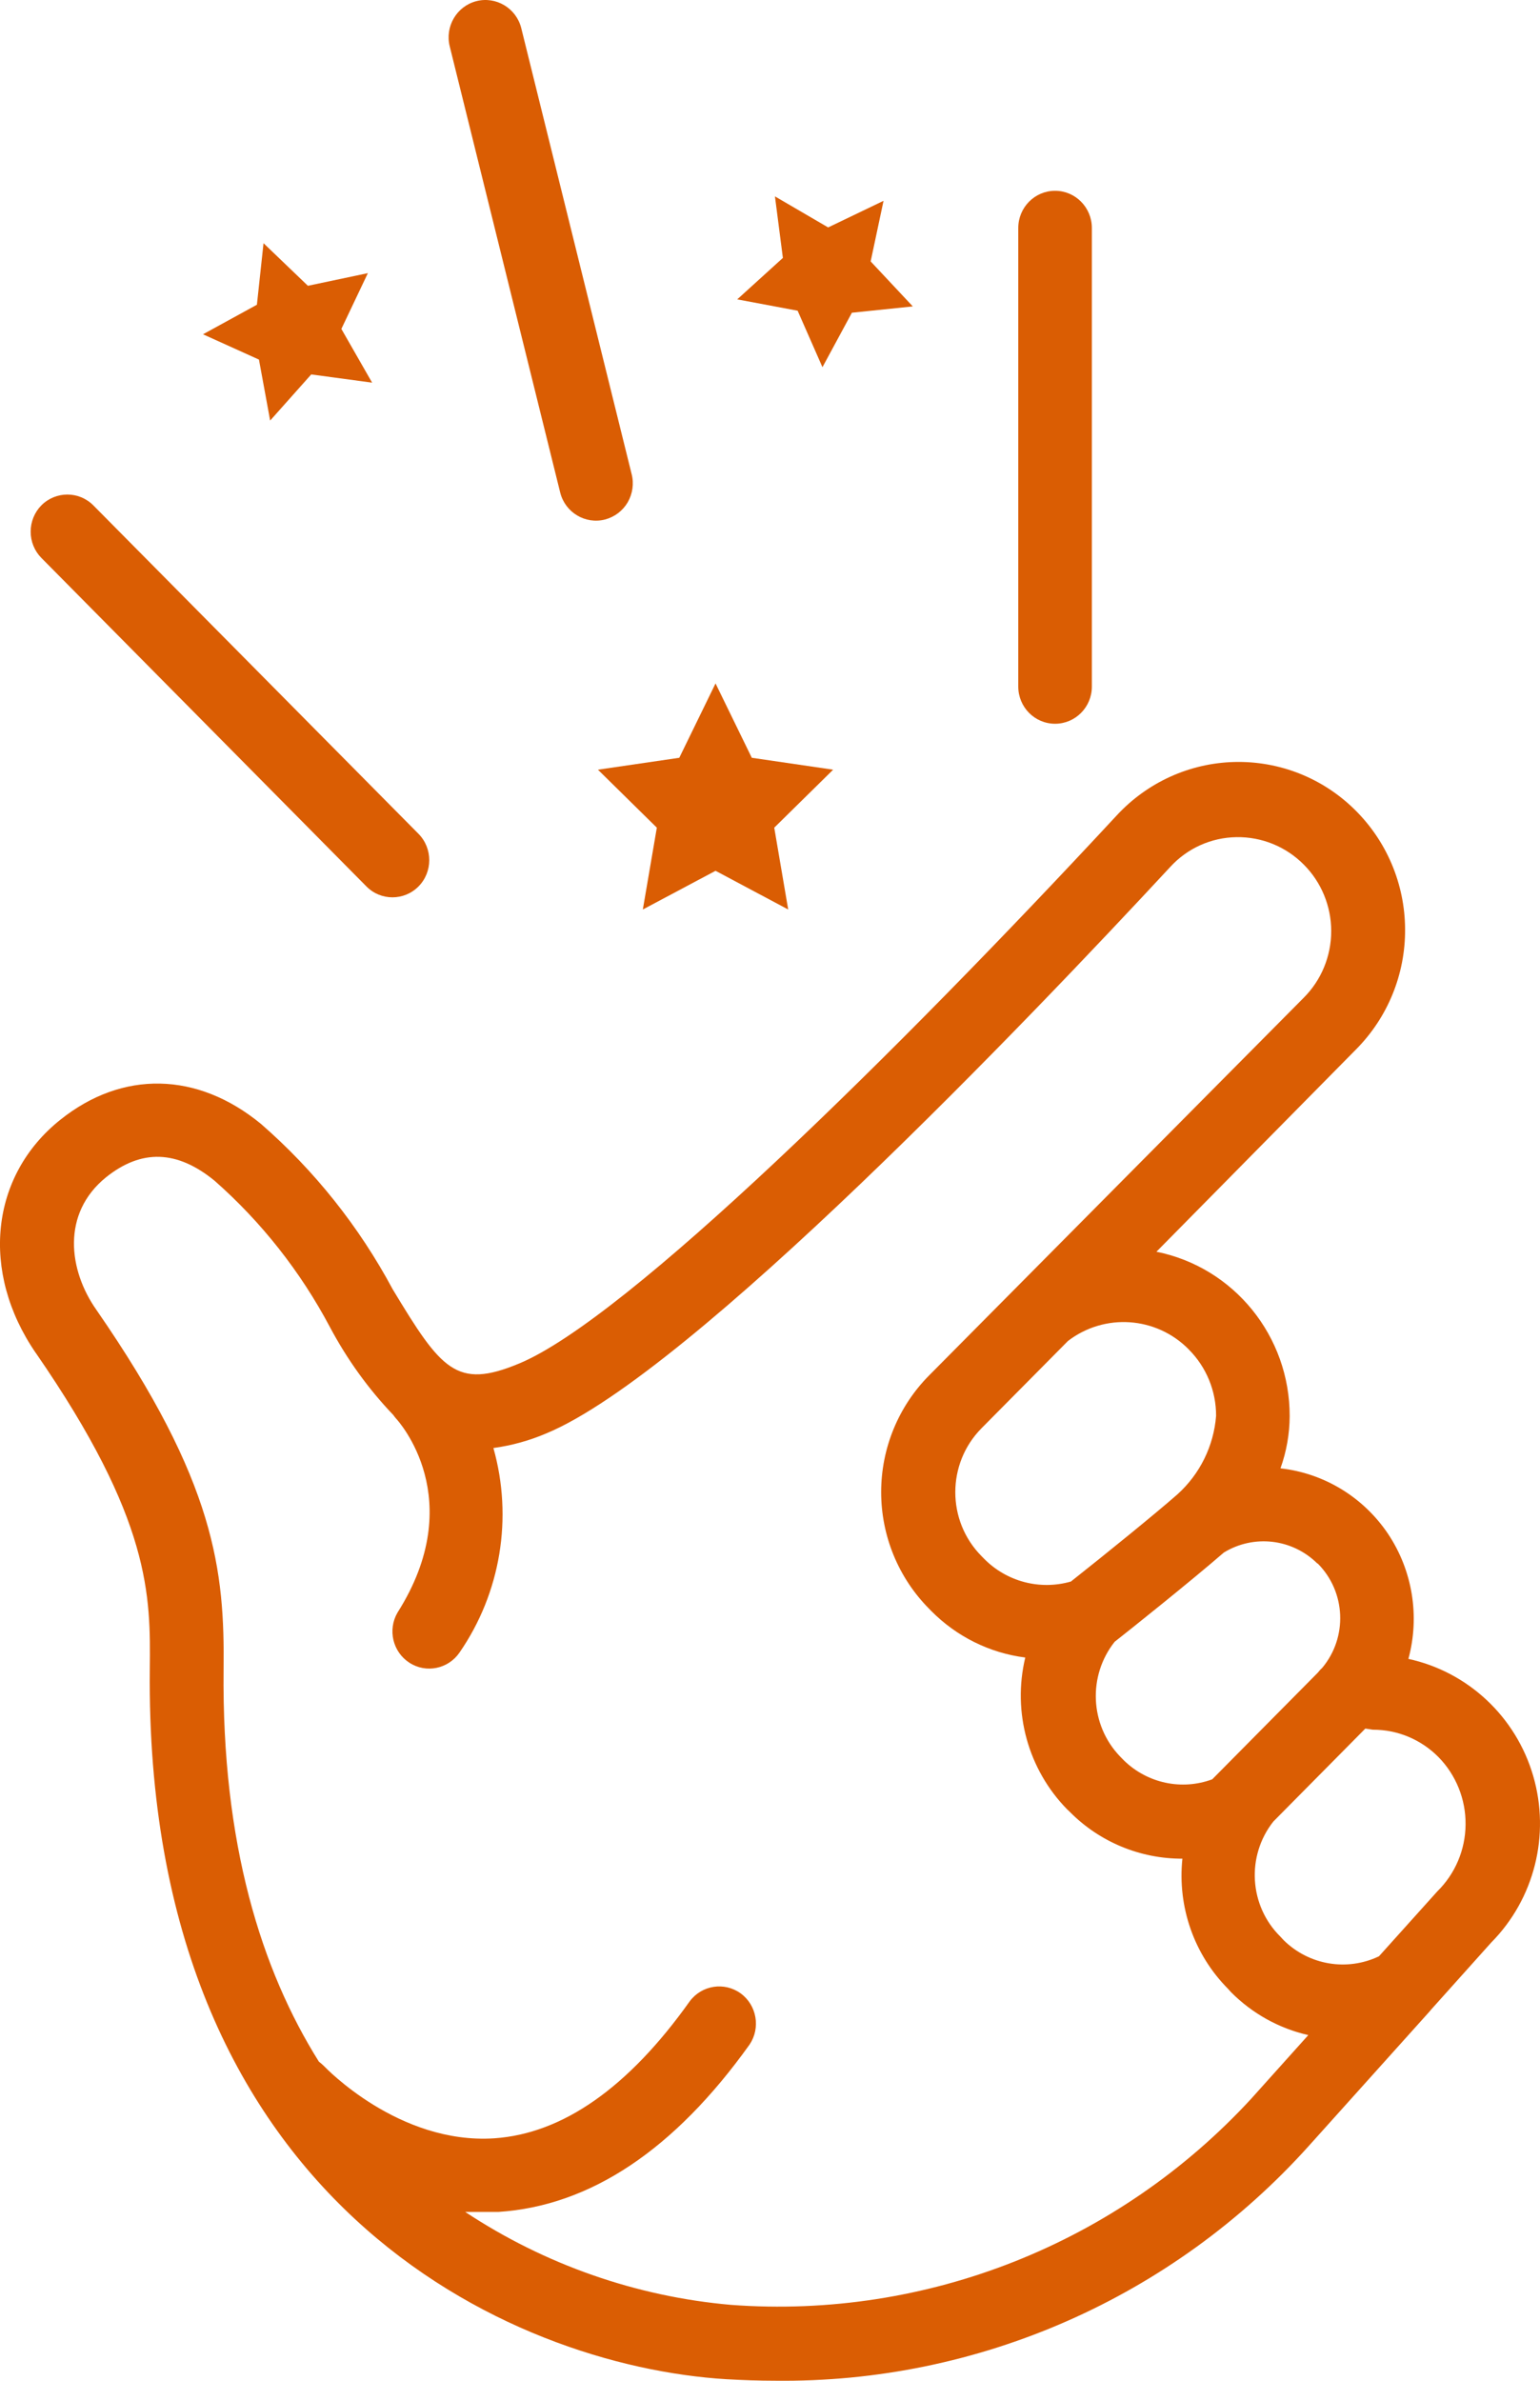 <?xml version="1.0" encoding="UTF-8"?> <svg xmlns="http://www.w3.org/2000/svg" xmlns:xlink="http://www.w3.org/1999/xlink" width="33px" height="51px" viewBox="0 0 33 51" version="1.1"><title>BCACCBC9-9FE2-4A92-BEE5-32782089A631</title><g id="Changed-pages" stroke="none" stroke-width="1" fill="none" fill-rule="evenodd"><g id="Home-V3" transform="translate(-294, -4334)" fill="#DA5D03" fill-rule="nonzero"><g id="Group-24" transform="translate(251, 3616)"><g id="Group-19" transform="translate(0, 685)"><g id="easy-to-use-icon" transform="translate(43, 33)"><path d="M0.887,10.825 C0.739,10.975 0.657,11.178 0.657,11.389 C0.657,11.6 0.739,11.803 0.887,11.952 L7.852,18.989 C8.159,19.3 8.66,19.3 8.968,18.989 C9.275,18.679 9.275,18.173 8.968,17.862 L1.999,10.825 C1.692,10.517 1.195,10.517 0.887,10.825 L0.887,10.825 Z" id="Path"></path><path d="M23.397,14.708 L23.397,4.884 C23.397,4.444 23.044,4.087 22.609,4.087 C22.173,4.087 21.82,4.444 21.82,4.884 L21.82,14.708 C21.82,15.148 22.173,15.504 22.609,15.504 C23.044,15.504 23.397,15.148 23.397,14.708 Z" id="Path"></path><path d="M11.169,0.599 C11.06,0.173 10.628,-0.084 10.206,0.025 C9.784,0.135 9.53,0.571 9.638,0.997 L12.005,10.554 C12.113,10.981 12.545,11.237 12.967,11.128 C13.17,11.074 13.343,10.943 13.45,10.762 C13.556,10.578 13.588,10.361 13.535,10.156 L11.169,0.599 Z" id="Path"></path><path d="M0.769,28.985 C3.245,32.569 3.226,34.185 3.21,35.754 C3.092,47.16 10.919,50.684 15.569,50.967 C15.924,50.987 16.267,50.999 16.61,50.999 C20.96,51.05 25.122,49.221 28.046,45.969 L30.629,43.094 L30.673,43.042 L31.954,41.613 C32.879,40.679 33.224,39.309 32.854,38.042 C32.485,36.776 31.458,35.814 30.18,35.536 C30.428,34.622 30.269,33.642 29.742,32.855 C29.214,32.071 28.374,31.559 27.439,31.454 C27.567,31.095 27.634,30.719 27.636,30.339 C27.64,28.626 26.445,27.149 24.781,26.814 L29.06,22.478 C29.738,21.795 30.117,20.867 30.109,19.899 C30.103,18.931 29.711,18.009 29.022,17.336 C28.336,16.663 27.41,16.299 26.451,16.323 C25.495,16.347 24.588,16.757 23.933,17.464 C19.244,22.517 13.416,28.268 11.116,29.212 C9.776,29.769 9.452,29.335 8.415,27.619 C7.695,26.275 6.737,25.072 5.591,24.075 C4.227,22.955 2.622,22.924 1.293,23.987 C-0.21,25.186 -0.427,27.248 0.768,28.985 L0.769,28.985 Z M29.419,37.053 C29.948,37.051 30.454,37.264 30.827,37.642 C31.202,38.026 31.411,38.546 31.405,39.086 C31.401,39.625 31.182,40.141 30.799,40.517 L29.549,41.907 C28.863,42.234 28.049,42.096 27.506,41.561 L27.436,41.485 C26.767,40.824 26.702,39.759 27.286,39.02 L29.257,37.029 L29.419,37.053 Z M28.236,33.492 C28.841,34.1 28.883,35.073 28.331,35.731 C28.297,35.76 28.268,35.794 28.24,35.83 L25.976,38.116 C25.324,38.357 24.594,38.202 24.091,37.718 L23.997,37.622 C23.354,36.949 23.307,35.898 23.886,35.169 C24.202,34.922 25.523,33.867 26.225,33.258 C26.868,32.865 27.692,32.961 28.228,33.492 L28.236,33.492 Z M25.475,28.909 C25.85,29.285 26.061,29.797 26.059,30.331 C26.008,30.978 25.71,31.579 25.231,32.011 C24.75,32.433 23.713,33.274 22.948,33.879 C22.283,34.07 21.567,33.881 21.082,33.385 L21.031,33.333 C20.284,32.577 20.284,31.354 21.031,30.597 L22.885,28.726 C23.669,28.124 24.776,28.2 25.472,28.905 L25.475,28.909 Z M2.275,25.217 C3.033,24.612 3.794,24.636 4.598,25.293 C5.602,26.177 6.438,27.238 7.067,28.423 C7.434,29.114 7.891,29.751 8.431,30.315 C8.445,30.336 8.461,30.358 8.479,30.378 C8.546,30.45 10.056,32.119 8.518,34.544 C8.303,34.914 8.416,35.388 8.774,35.619 C9.131,35.85 9.606,35.752 9.847,35.4 C10.728,34.124 10.995,32.515 10.573,31.019 C10.963,30.966 11.346,30.86 11.708,30.705 C14.812,29.419 22.088,21.793 25.077,18.571 C25.444,18.17 25.956,17.941 26.497,17.933 C27.037,17.925 27.558,18.136 27.94,18.523 C28.315,18.899 28.526,19.413 28.526,19.946 C28.526,20.48 28.315,20.994 27.94,21.37 L19.911,29.462 C19.252,30.125 18.882,31.025 18.882,31.963 C18.882,32.901 19.252,33.801 19.911,34.464 L19.954,34.508 C20.497,35.057 21.206,35.41 21.97,35.507 C21.69,36.676 22.031,37.907 22.869,38.761 L22.9,38.789 L22.932,38.821 C23.571,39.462 24.436,39.818 25.337,39.816 C25.229,40.848 25.588,41.873 26.315,42.604 L26.375,42.671 C26.83,43.131 27.406,43.452 28.035,43.595 L26.852,44.913 L26.82,44.949 C23.959,48.06 19.856,49.686 15.663,49.374 C13.631,49.196 11.675,48.511 9.969,47.383 L10.344,47.383 L10.679,47.383 C12.651,47.255 14.453,46.048 16.062,43.798 C16.302,43.442 16.218,42.954 15.871,42.701 C15.522,42.45 15.039,42.524 14.78,42.871 C13.467,44.718 12.059,45.706 10.592,45.806 C8.545,45.941 6.972,44.288 6.948,44.264 C6.913,44.229 6.875,44.195 6.834,44.165 C5.6,42.198 4.752,39.498 4.791,35.766 C4.815,33.659 4.625,31.756 2.066,28.06 C1.471,27.216 1.309,25.997 2.275,25.217 L2.275,25.217 Z" id="Shape"></path><polygon id="Path" points="14.556 16.233 12.813 16.488 14.075 17.73 13.775 19.483 15.333 18.654 16.89 19.483 16.591 17.73 17.853 16.488 16.11 16.233 15.333 14.64"></polygon><polygon id="Path" points="17.092 6.656 17.624 7.866 18.255 6.699 19.56 6.564 18.657 5.6 18.933 4.302 17.746 4.872 16.606 4.207 16.776 5.525 15.798 6.413"></polygon><polygon id="Path" points="6.598 6.122 5.647 5.21 5.505 6.528 4.35 7.161 5.549 7.703 5.789 9.009 6.669 8.021 7.974 8.197 7.315 7.046 7.883 5.851"></polygon></g></g></g></g></g></svg> 